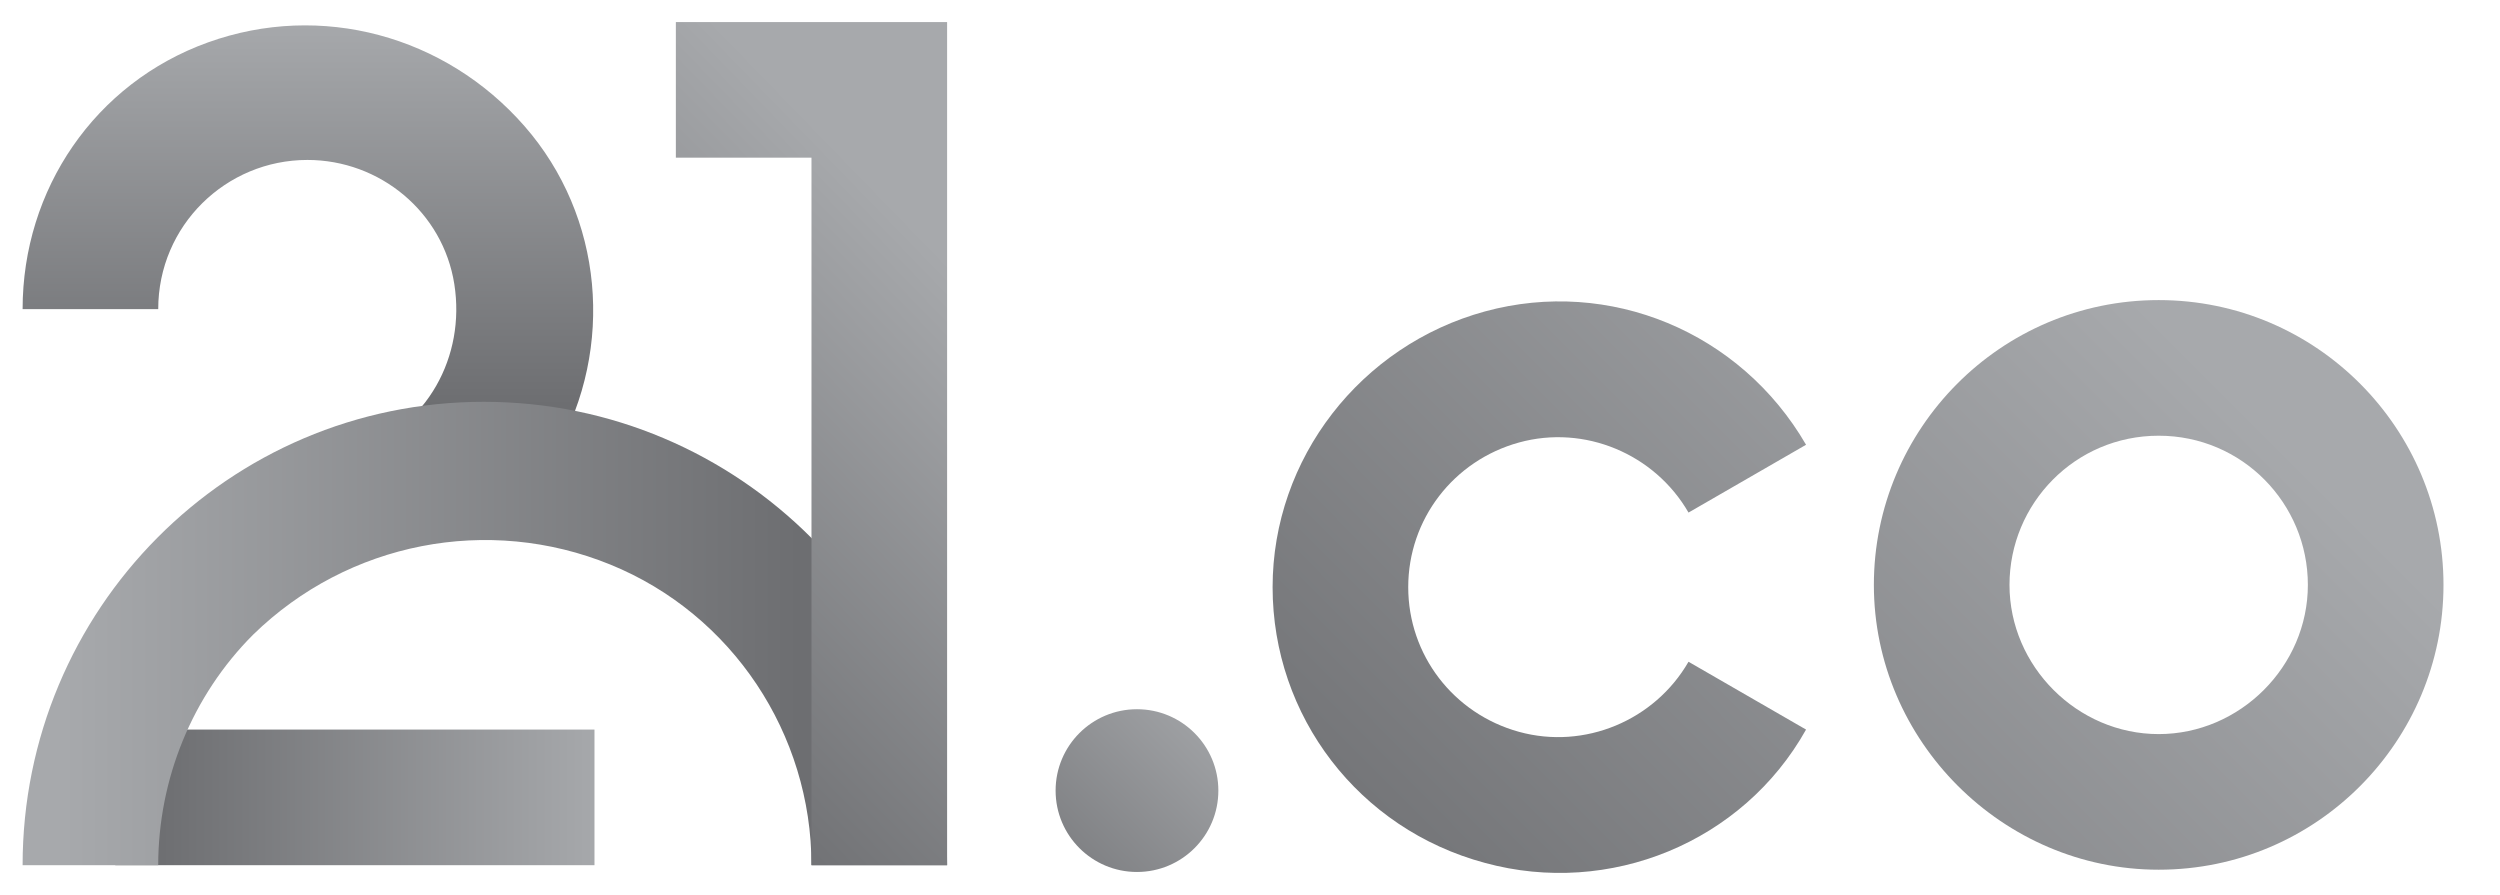 <?xml version="1.0" encoding="utf-8"?>
<!-- Generator: Adobe Illustrator 26.5.0, SVG Export Plug-In . SVG Version: 6.00 Build 0)  -->
<svg version="1.1" id="Layer_2" xmlns="http://www.w3.org/2000/svg" xmlns:xlink="http://www.w3.org/1999/xlink" x="0px" y="0px"
	 viewBox="0 0 110.6 39.6" style="enable-background:new 0 0 110.6 39.6;" xml:space="preserve">
<style type="text/css">
	.st0{fill:url(#SVGID_1_);}
	.st1{fill:url(#SVGID_00000093858728921497548800000018037612238986057858_);}
	.st2{fill:url(#SVGID_00000116948916705099590100000009157069184857335170_);}
	.st3{fill:url(#SVGID_00000116938841561857499470000006372146011680139160_);}
	.st4{fill:url(#SVGID_00000029764966563234356920000014238177299175565468_);}
	.st5{fill:url(#SVGID_00000168797494891134146420000002934818495823590800_);}
	.st6{fill:url(#SVGID_00000104665231189191609910000013777923292433470859_);}
</style>
<g>
	<g transform="translate(0 -.024)">
		
			<linearGradient id="SVGID_1_" gradientUnits="userSpaceOnUse" x1="1.96" y1="40.124" x2="1.851" y2="40.124" gradientTransform="matrix(175.81 0 0 -50 -318.31 2041.557)">
			<stop  offset="0" style="stop-color:#A7A9AC"/>
			<stop  offset="1" style="stop-color:#6D6E71"/>
		</linearGradient>
		<path class="st0" d="M5.1,32.3h21.2v6H5.1V32.3z"/>
		
			<linearGradient id="SVGID_00000114031609059987669690000005270283544748714419_" gradientUnits="userSpaceOnUse" x1="1.742" y1="38.318" x2="1.742" y2="38.212" gradientTransform="matrix(210.141 0 0 -156.864 -352.5 6011.888)">
			<stop  offset="0" style="stop-color:#A7A9AC"/>
			<stop  offset="1" style="stop-color:#6D6E71"/>
		</linearGradient>
		<path style="fill:url(#SVGID_00000114031609059987669690000005270283544748714419_);" d="M13.6,7.1c3.2,0,6,2.3,6.5,5.5
			s-1.2,6.3-4.3,7.4h8.8c2.6-4.6,2.1-10.4-1.4-14.4s-9-5.5-14-3.7S1,8.4,1,13.7h6C7,10,10,7.1,13.6,7.1z"/>
		
			<linearGradient id="SVGID_00000145035966690661017760000014080967317506665631_" gradientUnits="userSpaceOnUse" x1="1.042" y1="39.081" x2="1.143" y2="39.081" gradientTransform="matrix(340 0 0 -170 -352.5 6671.917)">
			<stop  offset="0" style="stop-color:#A7A9AC"/>
			<stop  offset="1" style="stop-color:#6D6E71"/>
		</linearGradient>
		<path style="fill:url(#SVGID_00000145035966690661017760000014080967317506665631_);" d="M11.2,28.1C15.4,24,21.6,22.8,27,25
			c5.4,2.2,8.9,7.5,8.9,13.3h6c0-11.3-9.2-20.5-20.5-20.5S1,27,1,38.3h6C7,34.5,8.5,30.8,11.2,28.1L11.2,28.1z"/>
		
			<linearGradient id="SVGID_00000081635983935204377770000013373058508635914672_" gradientUnits="userSpaceOnUse" x1="1.497" y1="38.925" x2="1.465" y2="38.825" gradientTransform="matrix(100 0 0 -310 -112.5 12074.004)">
			<stop  offset="0" style="stop-color:#A7A9AC"/>
			<stop  offset="1" style="stop-color:#6D6E71"/>
		</linearGradient>
		<path style="fill:url(#SVGID_00000081635983935204377770000013373058508635914672_);" d="M29.9,1v6h6v31.3h6V1H29.9z"/>
		
			<linearGradient id="SVGID_00000075120174909992489790000010530967026650000035_" gradientUnits="userSpaceOnUse" x1="0.452" y1="39.98" x2="0.279" y2="39.806" gradientTransform="matrix(60 0 0 -60 27.41 2429.54)">
			<stop  offset="0" style="stop-color:#A7A9AC"/>
			<stop  offset="1" style="stop-color:#6D6E71"/>
		</linearGradient>
		<circle style="fill:url(#SVGID_00000075120174909992489790000010530967026650000035_);" cx="50.3" cy="35" r="3.6"/>
		
			<linearGradient id="SVGID_00000159449737660553436540000012995033204481172651_" gradientUnits="userSpaceOnUse" x1="-0.111" y1="39.099" x2="-0.26" y2="38.94" gradientTransform="matrix(196.039 0 0 -210.139 107.521 8222.924)">
			<stop  offset="0" style="stop-color:#A7A9AC"/>
			<stop  offset="1" style="stop-color:#6D6E71"/>
		</linearGradient>
		<path style="fill:url(#SVGID_00000159449737660553436540000012995033204481172651_);" d="M74.7,29.3c-1.5,2.6-4.6,3.9-7.5,3.1
			c-2.9-0.8-4.9-3.4-4.9-6.4s2-5.6,4.9-6.4c2.9-0.8,6,0.5,7.5,3.1l5.2-3c-2.9-5-8.7-7.4-14.2-5.9s-9.4,6.5-9.4,12.2
			s3.8,10.7,9.4,12.2c5.5,1.5,11.4-0.9,14.2-5.9L74.7,29.3L74.7,29.3z"/>
		
			<linearGradient id="SVGID_00000130646239595856497940000000642439223469612705_" gradientUnits="userSpaceOnUse" x1="-1.076" y1="39.036" x2="-1.235" y2="38.877" gradientTransform="matrix(210.12 0 0 -210.12 327.56 8222.12)">
			<stop  offset="0" style="stop-color:#A7A9AC"/>
			<stop  offset="1" style="stop-color:#6D6E71"/>
		</linearGradient>
		<path style="fill:url(#SVGID_00000130646239595856497940000000642439223469612705_);" d="M95.5,19.3c3.7,0,6.6,3,6.6,6.6
			s-3,6.6-6.6,6.6s-6.6-3-6.6-6.6C88.9,22.3,91.8,19.3,95.5,19.3 M95.5,13.3c-7,0-12.6,5.7-12.6,12.6s5.7,12.6,12.6,12.6
			c7,0,12.6-5.7,12.6-12.6S102.5,13.3,95.5,13.3z"/>
	</g>
</g>
</svg>
